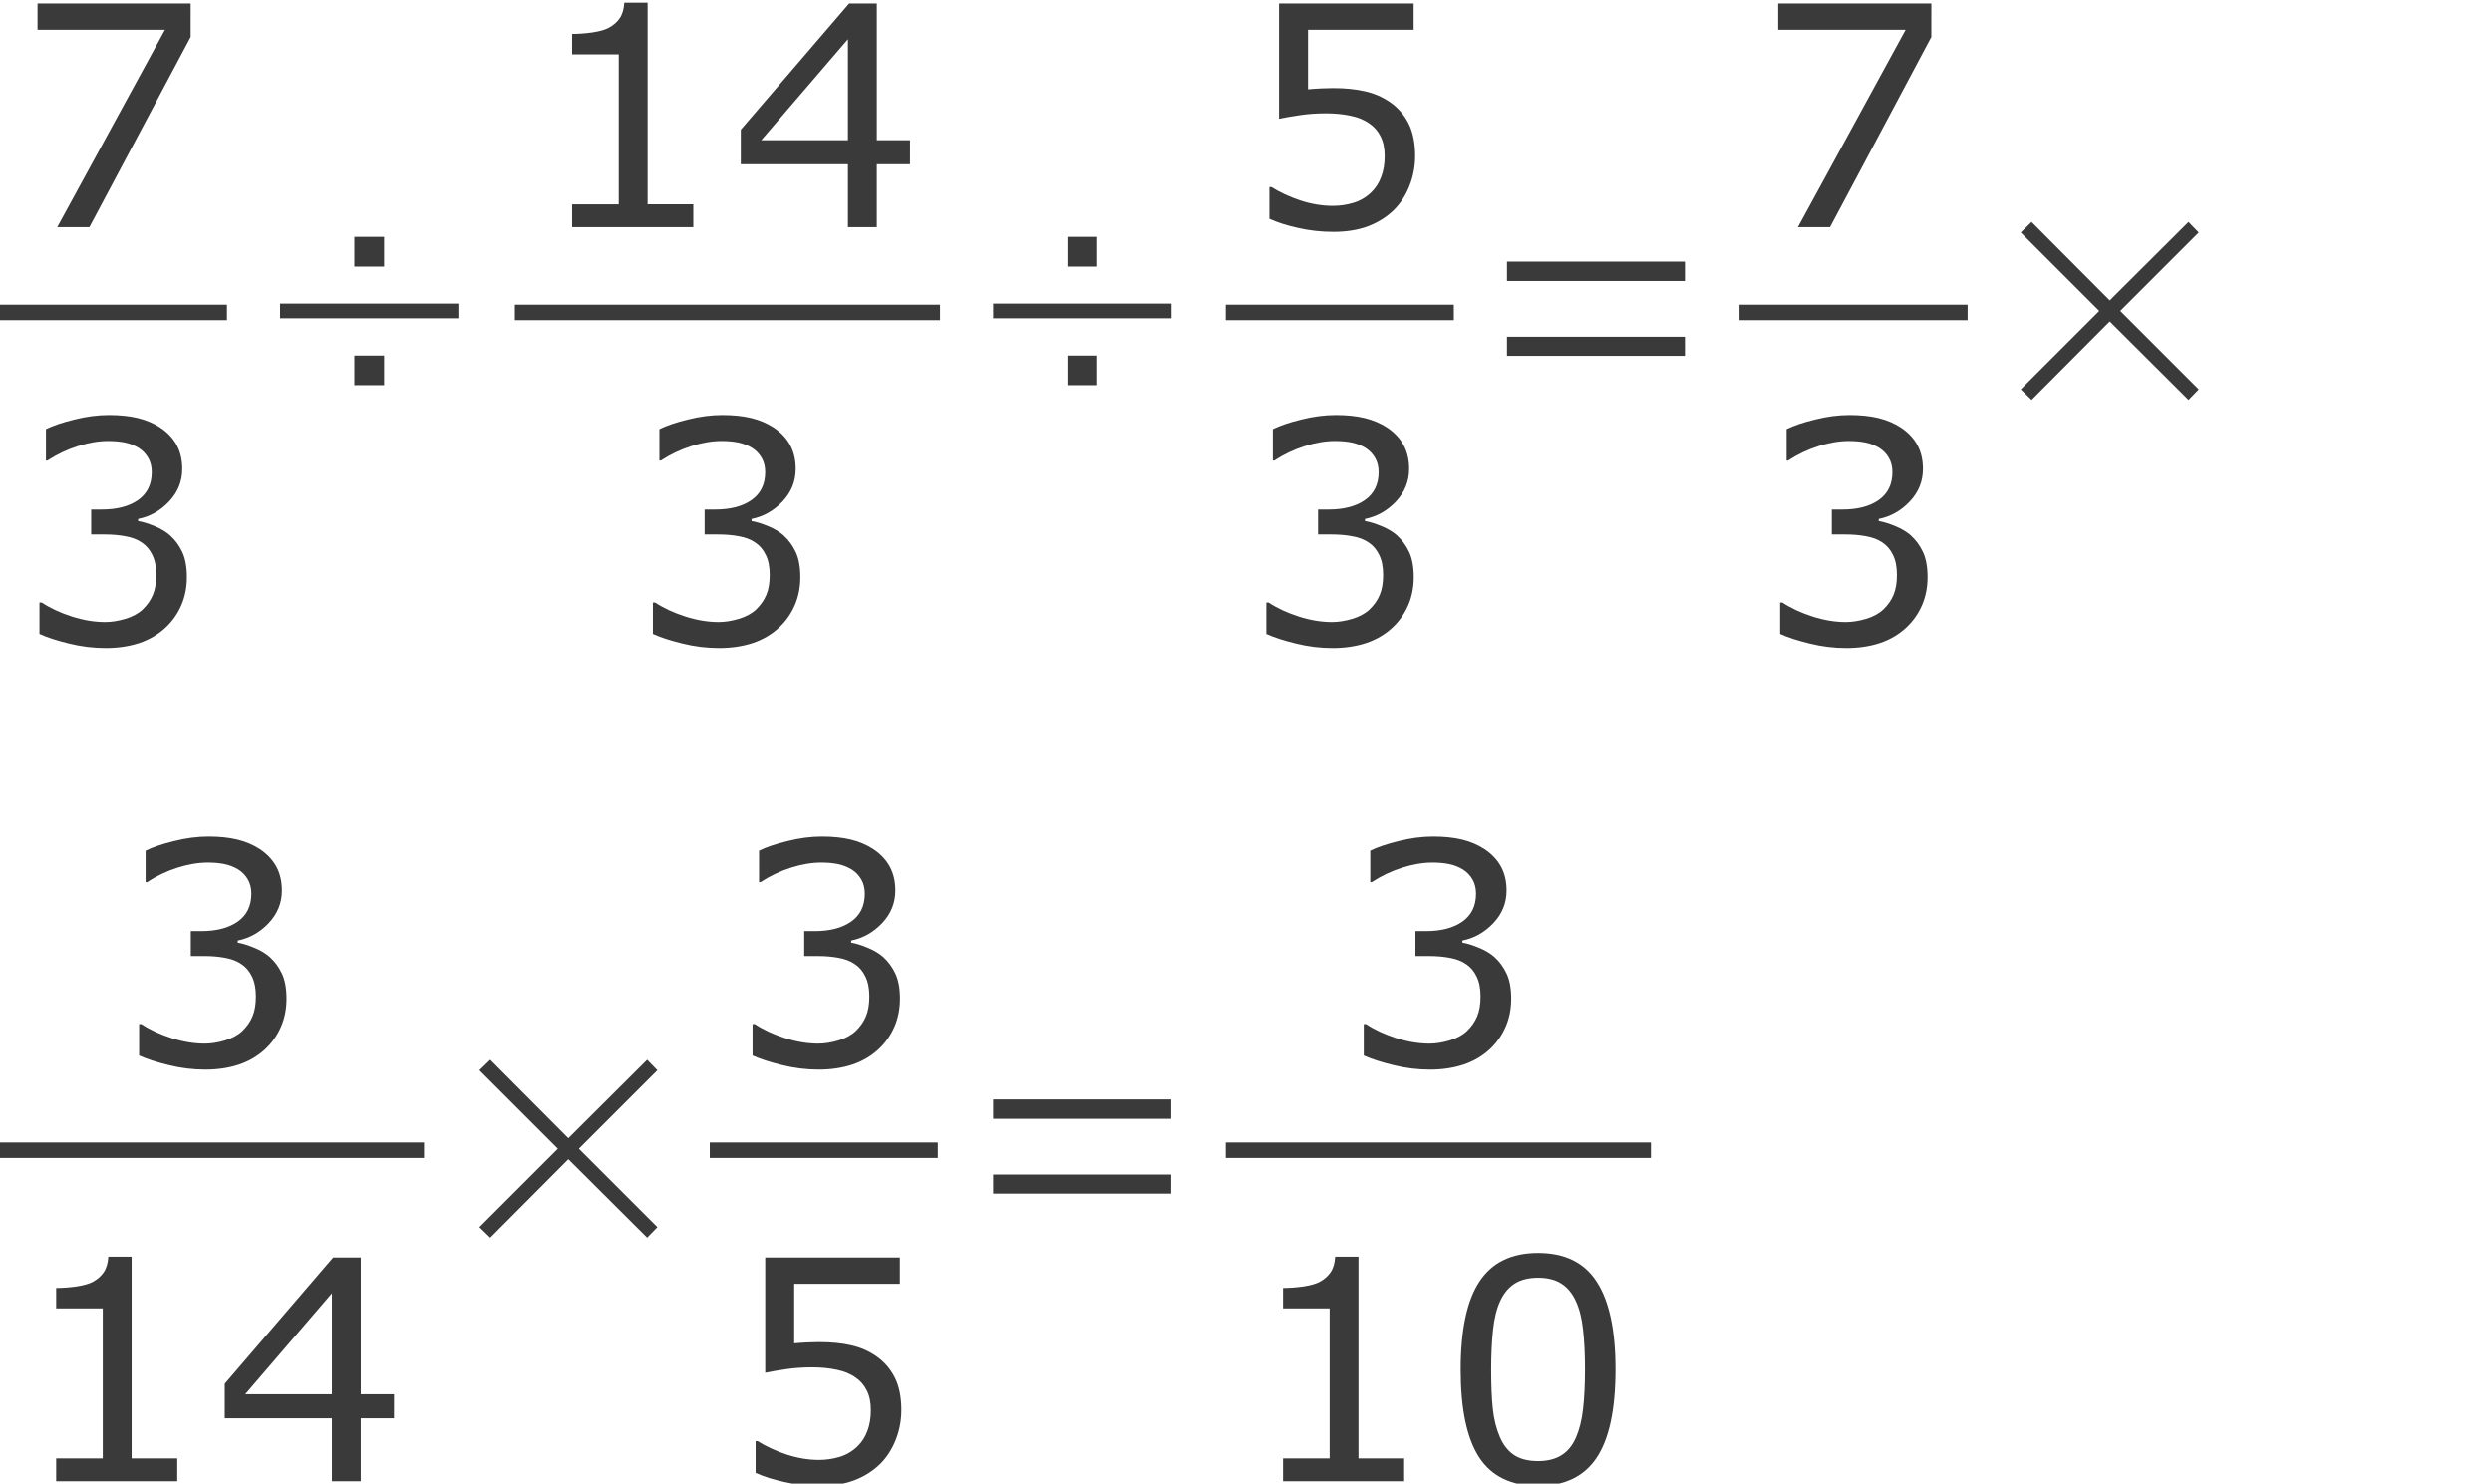 <?xml version="1.0" encoding="UTF-8" standalone="no"?>
<!-- Created with Inkscape (http://www.inkscape.org/) -->

<svg
   xmlns:dc="http://purl.org/dc/elements/1.1/"
   xmlns:cc="http://creativecommons.org/ns#"
   xmlns:rdf="http://www.w3.org/1999/02/22-rdf-syntax-ns#"
   xmlns:svg="http://www.w3.org/2000/svg"
   xmlns="http://www.w3.org/2000/svg"
   xmlns:sodipodi="http://sodipodi.sourceforge.net/DTD/sodipodi-0.dtd"
   xmlns:inkscape="http://www.inkscape.org/namespaces/inkscape"
   version="1.1"
   id="svg2"
   xml:space="preserve"
   width="150"
   height="89.317"
   viewBox="0 0 150 89.317"
   sodipodi:docname="Ejemplo03-c-150.svg"
   inkscape:version="0.92.3 (2405546, 2018-03-11)"><defs
     id="defs6"><clipPath
       clipPathUnits="userSpaceOnUse"
       id="clipPath18"><path
         d="M 0,0 H 595 V 841.8 H 0 Z"
         id="path16"
         inkscape:connector-curvature="0"
         style="clip-rule:evenodd" /></clipPath><clipPath
       clipPathUnits="userSpaceOnUse"
       id="clipPath52"><path
         d="m 55.7,179.3 h 476 V 759 h -476 z"
         id="path50"
         inkscape:connector-curvature="0"
         style="clip-rule:evenodd" /></clipPath></defs><sodipodi:namedview
     pagecolor="#ffffff"
     bordercolor="#666666"
     borderopacity="1"
     objecttolerance="10"
     gridtolerance="10"
     guidetolerance="10"
     inkscape:pageopacity="0"
     inkscape:pageshadow="2"
     inkscape:window-width="1920"
     inkscape:window-height="1025"
     id="namedview4"
     showgrid="false"
     fit-margin-top="0"
     fit-margin-left="0"
     fit-margin-right="0"
     fit-margin-bottom="0"
     inkscape:zoom="2.3786088"
     inkscape:cx="116.83346"
     inkscape:cy="30.280421"
     inkscape:window-x="0"
     inkscape:window-y="0"
     inkscape:window-maximized="1"
     inkscape:current-layer="g10" /><g
     id="g10"
     inkscape:groupmode="layer"
     inkscape:label="Ejemplo03-c"
     transform="matrix(1.333,0,0,-1.333,-274,644.187)"><g
       aria-label="7"
       transform="scale(1,-1)"
       style="font-variant:normal;font-weight:normal;font-size:13.9px;font-family:Verdana;-inkscape-font-specification:Verdana;writing-mode:lr-tb;fill:#3a3a3a;fill-opacity:1;fill-rule:nonzero;stroke:none"
       id="text58"><path
         d="M 214.161,-481.592 209.587,-473 h -1.452 l 4.866,-8.918 h -5.755 v -1.188 h 6.916 z"
         style="fill:#3a3a3a;fill-opacity:1"
         id="path1168"
         inkscape:connector-curvature="0" /></g><path
       d="m 205.5,468.8 h 10.3 v 0.7 h -10.3 z"
       style="fill:#3a3a3a;fill-opacity:1;fill-rule:evenodd;stroke:none"
       id="path60"
       inkscape:connector-curvature="0" /><g
       aria-label="3"
       transform="scale(1,-1)"
       style="font-variant:normal;font-weight:normal;font-size:13.9px;font-family:Verdana;-inkscape-font-specification:Verdana;writing-mode:lr-tb;fill:#3a3a3a;fill-opacity:1;fill-rule:nonzero;stroke:none"
       id="text66"><path
         d="m 213.245,-459.066 q 0.326,0.292 0.536,0.733 0.21,0.441 0.21,1.14 0,0.692 -0.251,1.269 -0.251,0.577 -0.706,1.004 -0.509,0.475 -1.201,0.706 -0.685,0.224 -1.507,0.224 -0.842,0 -1.656,-0.204 -0.814,-0.197 -1.337,-0.434 v -1.419 h 0.102 q 0.577,0.38 1.357,0.631 0.781,0.251 1.507,0.251 0.428,0 0.909,-0.143 0.482,-0.143 0.781,-0.421 0.312,-0.299 0.462,-0.658 0.156,-0.36 0.156,-0.909 0,-0.543 -0.176,-0.896 -0.17,-0.36 -0.475,-0.563 -0.305,-0.21 -0.74,-0.285 -0.434,-0.082 -0.937,-0.082 h -0.611 v -1.127 h 0.475 q 1.032,0 1.642,-0.428 0.618,-0.434 0.618,-1.262 0,-0.366 -0.156,-0.638 -0.156,-0.278 -0.434,-0.455 -0.292,-0.176 -0.624,-0.244 -0.333,-0.068 -0.753,-0.068 -0.645,0 -1.371,0.231 -0.726,0.231 -1.371,0.652 h -0.068 v -1.419 q 0.482,-0.238 1.283,-0.434 0.808,-0.204 1.561,-0.204 0.74,0 1.303,0.136 0.563,0.136 1.018,0.434 0.489,0.326 0.74,0.787 0.251,0.462 0.251,1.079 0,0.842 -0.597,1.473 -0.59,0.624 -1.398,0.787 v 0.095 q 0.326,0.054 0.747,0.231 0.421,0.17 0.713,0.428 z"
         style="fill:#3a3a3a;fill-opacity:1"
         id="path1171"
         inkscape:connector-curvature="0" /></g><g
       aria-label="÷"
       transform="scale(1,-1)"
       style="font-variant:normal;font-weight:normal;font-size:13.9px;font-family:OpenSymbol;-inkscape-font-specification:OpenSymbol;writing-mode:lr-tb;fill:#3a3a3a;fill-opacity:1;fill-rule:nonzero;stroke:none"
       id="text72"><path
         d="m 221.553,-465.865 v -1.337 h 1.344 v 1.337 z m -3.353,-3.02 v -0.665 h 8.05 v 0.665 z m 3.353,-2.335 v -1.344 h 1.344 v 1.344 z"
         style="fill:#3a3a3a;fill-opacity:1"
         id="path1174"
         inkscape:connector-curvature="0" /></g><g
       aria-label="14"
       transform="scale(1,-1)"
       style="font-variant:normal;font-weight:normal;font-size:13.9px;font-family:Verdana;-inkscape-font-specification:Verdana;writing-mode:lr-tb;fill:#3a3a3a;fill-opacity:1;fill-rule:nonzero;stroke:none"
       id="text78"><path
         d="m 236.857,-473 h -5.47 v -1.032 h 2.104 v -6.774 h -2.104 v -0.923 q 0.428,0 0.916,-0.068 0.489,-0.075 0.74,-0.21 0.312,-0.17 0.489,-0.428 0.183,-0.265 0.21,-0.706 h 1.052 v 9.108 h 2.063 z"
         style="fill:#3a3a3a;fill-opacity:1"
         id="path1177"
         inkscape:connector-curvature="0" /><path
         d="m 246.644,-475.844 h -1.5 V -473 h -1.303 v -2.844 h -4.839 v -1.561 l 4.894,-5.701 h 1.249 v 6.176 h 1.5 z m -2.803,-1.086 v -4.561 l -3.916,4.561 z"
         style="fill:#3a3a3a;fill-opacity:1"
         id="path1179"
         inkscape:connector-curvature="0" /></g><path
       d="M 228.8,468.8 H 248 v 0.7 h -19.2 z"
       style="fill:#3a3a3a;fill-opacity:1;fill-rule:evenodd;stroke:none"
       id="path80"
       inkscape:connector-curvature="0" /><g
       aria-label="3"
       transform="scale(1,-1)"
       style="font-variant:normal;font-weight:normal;font-size:13.9px;font-family:Verdana;-inkscape-font-specification:Verdana;writing-mode:lr-tb;fill:#3a3a3a;fill-opacity:1;fill-rule:nonzero;stroke:none"
       id="text86"><path
         d="m 240.945,-459.066 q 0.326,0.292 0.536,0.733 0.21,0.441 0.21,1.14 0,0.692 -0.251,1.269 -0.251,0.577 -0.706,1.004 -0.509,0.475 -1.201,0.706 -0.685,0.224 -1.507,0.224 -0.842,0 -1.656,-0.204 -0.814,-0.197 -1.337,-0.434 v -1.419 h 0.102 q 0.577,0.38 1.357,0.631 0.781,0.251 1.507,0.251 0.428,0 0.909,-0.143 0.482,-0.143 0.781,-0.421 0.312,-0.299 0.462,-0.658 0.156,-0.36 0.156,-0.909 0,-0.543 -0.176,-0.896 -0.17,-0.36 -0.475,-0.563 -0.305,-0.21 -0.74,-0.285 -0.434,-0.082 -0.937,-0.082 h -0.611 v -1.127 h 0.475 q 1.032,0 1.642,-0.428 0.618,-0.434 0.618,-1.262 0,-0.366 -0.156,-0.638 -0.156,-0.278 -0.434,-0.455 -0.292,-0.176 -0.624,-0.244 -0.333,-0.068 -0.753,-0.068 -0.645,0 -1.371,0.231 -0.726,0.231 -1.371,0.652 h -0.068 v -1.419 q 0.482,-0.238 1.283,-0.434 0.808,-0.204 1.561,-0.204 0.74,0 1.303,0.136 0.563,0.136 1.018,0.434 0.489,0.326 0.74,0.787 0.251,0.462 0.251,1.079 0,0.842 -0.597,1.473 -0.59,0.624 -1.398,0.787 v 0.095 q 0.326,0.054 0.747,0.231 0.421,0.17 0.713,0.428 z"
         style="fill:#3a3a3a;fill-opacity:1"
         id="path1182"
         inkscape:connector-curvature="0" /></g><g
       aria-label="÷"
       transform="scale(1,-1)"
       style="font-variant:normal;font-weight:normal;font-size:13.9px;font-family:OpenSymbol;-inkscape-font-specification:OpenSymbol;writing-mode:lr-tb;fill:#3a3a3a;fill-opacity:1;fill-rule:nonzero;stroke:none"
       id="text92"><path
         d="m 253.753,-465.865 v -1.337 h 1.344 v 1.337 z m -3.353,-3.02 v -0.665 h 8.05 v 0.665 z m 3.353,-2.335 v -1.344 h 1.344 v 1.344 z"
         style="fill:#3a3a3a;fill-opacity:1"
         id="path1185"
         inkscape:connector-curvature="0" /></g><g
       aria-label="5"
       transform="scale(1,-1)"
       style="font-variant:normal;font-weight:normal;font-size:13.9px;font-family:Verdana;-inkscape-font-specification:Verdana;writing-mode:lr-tb;fill:#3a3a3a;fill-opacity:1;fill-rule:nonzero;stroke:none"
       id="text98"><path
         d="m 269.453,-476.21 q 0,0.706 -0.258,1.351 -0.258,0.645 -0.706,1.086 -0.489,0.475 -1.167,0.733 -0.672,0.251 -1.561,0.251 -0.828,0 -1.595,-0.176 -0.767,-0.17 -1.296,-0.414 v -1.432 h 0.095 q 0.557,0.353 1.303,0.604 0.747,0.244 1.466,0.244 0.482,0 0.93,-0.136 0.455,-0.136 0.808,-0.475 0.299,-0.292 0.448,-0.699 0.156,-0.407 0.156,-0.943 0,-0.523 -0.183,-0.882 -0.176,-0.36 -0.495,-0.577 -0.353,-0.258 -0.862,-0.36 -0.502,-0.109 -1.127,-0.109 -0.597,0 -1.154,0.082 -0.55,0.081 -0.95,0.163 v -5.206 h 6.081 v 1.188 h -4.771 v 2.688 q 0.292,-0.027 0.597,-0.041 0.305,-0.014 0.529,-0.014 0.821,0 1.439,0.143 0.618,0.136 1.133,0.489 0.543,0.373 0.842,0.964 0.299,0.59 0.299,1.48 z"
         style="fill:#3a3a3a;fill-opacity:1"
         id="path1188"
         inkscape:connector-curvature="0" /></g><path
       d="m 260.9,468.8 h 10.3 v 0.7 h -10.3 z"
       style="fill:#3a3a3a;fill-opacity:1;fill-rule:evenodd;stroke:none"
       id="path100"
       inkscape:connector-curvature="0" /><g
       aria-label="3"
       transform="scale(1,-1)"
       style="font-variant:normal;font-weight:normal;font-size:13.9px;font-family:Verdana;-inkscape-font-specification:Verdana;writing-mode:lr-tb;fill:#3a3a3a;fill-opacity:1;fill-rule:nonzero;stroke:none"
       id="text106"><path
         d="m 268.645,-459.066 q 0.326,0.292 0.536,0.733 0.21,0.441 0.21,1.14 0,0.692 -0.251,1.269 -0.251,0.577 -0.706,1.004 -0.509,0.475 -1.201,0.706 -0.685,0.224 -1.507,0.224 -0.842,0 -1.656,-0.204 -0.814,-0.197 -1.337,-0.434 v -1.419 h 0.102 q 0.577,0.38 1.357,0.631 0.781,0.251 1.507,0.251 0.428,0 0.909,-0.143 0.482,-0.143 0.781,-0.421 0.312,-0.299 0.462,-0.658 0.156,-0.36 0.156,-0.909 0,-0.543 -0.176,-0.896 -0.17,-0.36 -0.475,-0.563 -0.305,-0.21 -0.74,-0.285 -0.434,-0.082 -0.937,-0.082 h -0.611 v -1.127 h 0.475 q 1.032,0 1.642,-0.428 0.618,-0.434 0.618,-1.262 0,-0.366 -0.156,-0.638 -0.156,-0.278 -0.434,-0.455 -0.292,-0.176 -0.624,-0.244 -0.333,-0.068 -0.753,-0.068 -0.645,0 -1.371,0.231 -0.726,0.231 -1.371,0.652 h -0.068 v -1.419 q 0.482,-0.238 1.283,-0.434 0.808,-0.204 1.561,-0.204 0.74,0 1.303,0.136 0.563,0.136 1.018,0.434 0.489,0.326 0.74,0.787 0.251,0.462 0.251,1.079 0,0.842 -0.597,1.473 -0.59,0.624 -1.398,0.787 v 0.095 q 0.326,0.054 0.747,0.231 0.421,0.17 0.713,0.428 z"
         style="fill:#3a3a3a;fill-opacity:1"
         id="path1191"
         inkscape:connector-curvature="0" /></g><g
       aria-label="="
       transform="scale(1,-1)"
       style="font-variant:normal;font-weight:normal;font-size:13.9px;font-family:OpenSymbol;-inkscape-font-specification:OpenSymbol;writing-mode:lr-tb;fill:#3a3a3a;fill-opacity:1;fill-rule:nonzero;stroke:none"
       id="text112"><path
         d="m 273.6,-467.189 v -0.862 h 8.036 v 0.862 z m 0,-3.38 v -0.876 h 8.036 v 0.876 z"
         style="fill:#3a3a3a;fill-opacity:1"
         id="path1194"
         inkscape:connector-curvature="0" /></g><g
       aria-label="7"
       transform="scale(1,-1)"
       style="font-variant:normal;font-weight:normal;font-size:13.9px;font-family:Verdana;-inkscape-font-specification:Verdana;writing-mode:lr-tb;fill:#3a3a3a;fill-opacity:1;fill-rule:nonzero;stroke:none"
       id="text118"><path
         d="M 292.761,-481.592 288.187,-473 h -1.452 l 4.866,-8.918 h -5.755 v -1.188 h 6.916 z"
         style="fill:#3a3a3a;fill-opacity:1"
         id="path1197"
         inkscape:connector-curvature="0" /></g><path
       d="m 284.1,468.8 h 10.3 v 0.7 h -10.3 z"
       style="fill:#3a3a3a;fill-opacity:1;fill-rule:evenodd;stroke:none"
       id="path120"
       inkscape:connector-curvature="0" /><g
       aria-label="3"
       transform="scale(1,-1)"
       style="font-variant:normal;font-weight:normal;font-size:13.9px;font-family:Verdana;-inkscape-font-specification:Verdana;writing-mode:lr-tb;fill:#3a3a3a;fill-opacity:1;fill-rule:nonzero;stroke:none"
       id="text126"><path
         d="m 291.845,-459.066 q 0.326,0.292 0.536,0.733 0.21,0.441 0.21,1.14 0,0.692 -0.251,1.269 -0.251,0.577 -0.706,1.004 -0.509,0.475 -1.201,0.706 -0.685,0.224 -1.507,0.224 -0.842,0 -1.656,-0.204 -0.814,-0.197 -1.337,-0.434 v -1.419 h 0.102 q 0.577,0.38 1.357,0.631 0.781,0.251 1.507,0.251 0.428,0 0.909,-0.143 0.482,-0.143 0.781,-0.421 0.312,-0.299 0.462,-0.658 0.156,-0.36 0.156,-0.909 0,-0.543 -0.176,-0.896 -0.17,-0.36 -0.475,-0.563 -0.305,-0.21 -0.74,-0.285 -0.434,-0.082 -0.937,-0.082 h -0.611 v -1.127 h 0.475 q 1.032,0 1.642,-0.428 0.618,-0.434 0.618,-1.262 0,-0.366 -0.156,-0.638 -0.156,-0.278 -0.434,-0.455 -0.292,-0.176 -0.624,-0.244 -0.333,-0.068 -0.753,-0.068 -0.645,0 -1.371,0.231 -0.726,0.231 -1.371,0.652 h -0.068 v -1.419 q 0.482,-0.238 1.283,-0.434 0.808,-0.204 1.561,-0.204 0.74,0 1.303,0.136 0.563,0.136 1.018,0.434 0.489,0.326 0.74,0.787 0.251,0.462 0.251,1.079 0,0.842 -0.597,1.473 -0.59,0.624 -1.398,0.787 v 0.095 q 0.326,0.054 0.747,0.231 0.421,0.17 0.713,0.428 z"
         style="fill:#3a3a3a;fill-opacity:1"
         id="path1200"
         inkscape:connector-curvature="0" /></g><g
       aria-label="×"
       transform="scale(1,-1)"
       style="font-variant:normal;font-weight:normal;font-size:13.9px;font-family:OpenSymbol;-inkscape-font-specification:OpenSymbol;writing-mode:lr-tb;fill:#3a3a3a;fill-opacity:1;fill-rule:nonzero;stroke:none"
       id="text132"><path
         d="m 296.8,-465.675 3.543,-3.543 -3.543,-3.543 0.489,-0.475 3.529,3.543 3.556,-3.543 0.462,0.475 -3.543,3.543 3.543,3.543 -0.462,0.475 -3.556,-3.543 -3.529,3.543 z"
         style="fill:#3a3a3a;fill-opacity:1"
         id="path1203"
         inkscape:connector-curvature="0" /></g><g
       id="g917"
       transform="translate(-101.8)"><g
         id="text138"
         style="font-variant:normal;font-weight:normal;font-size:13.9px;font-family:Verdana;-inkscape-font-specification:Verdana;writing-mode:lr-tb;fill:#3a3a3a;fill-opacity:1;fill-rule:nonzero;stroke:none"
         transform="matrix(1,0,0,-1,0,-37.837)"
         aria-label="3"><path
           inkscape:connector-curvature="0"
           id="path1206"
           style="fill:#3a3a3a;fill-opacity:1"
           d="m 319.545,-477.866 q 0.326,0.292 0.536,0.733 0.21,0.441 0.21,1.14 0,0.692 -0.251,1.269 -0.251,0.577 -0.706,1.004 -0.509,0.475 -1.201,0.706 -0.685,0.224 -1.507,0.224 -0.842,0 -1.656,-0.204 -0.814,-0.197 -1.337,-0.434 v -1.419 h 0.102 q 0.577,0.38 1.357,0.631 0.781,0.251 1.507,0.251 0.428,0 0.909,-0.143 0.482,-0.143 0.781,-0.421 0.312,-0.299 0.462,-0.658 0.156,-0.36 0.156,-0.909 0,-0.543 -0.176,-0.896 -0.17,-0.36 -0.475,-0.563 -0.305,-0.21 -0.74,-0.285 -0.434,-0.081 -0.937,-0.081 h -0.611 v -1.127 h 0.475 q 1.032,0 1.642,-0.428 0.618,-0.434 0.618,-1.262 0,-0.367 -0.156,-0.638 -0.156,-0.278 -0.434,-0.455 -0.292,-0.176 -0.624,-0.244 -0.333,-0.068 -0.753,-0.068 -0.645,0 -1.371,0.231 -0.726,0.231 -1.371,0.652 h -0.068 v -1.419 q 0.482,-0.238 1.283,-0.434 0.808,-0.204 1.561,-0.204 0.74,0 1.303,0.136 0.563,0.136 1.018,0.434 0.489,0.326 0.74,0.787 0.251,0.462 0.251,1.079 0,0.842 -0.597,1.473 -0.59,0.624 -1.398,0.787 v 0.095 q 0.326,0.054 0.747,0.231 0.421,0.17 0.713,0.428 z" /></g><path
         inkscape:connector-curvature="0"
         id="path140"
         style="fill:#3a3a3a;fill-opacity:1;fill-rule:evenodd;stroke:none"
         d="m 307.3,430.963 h 19.2 v 0.7 h -19.2 z" /><g
         id="text146"
         style="font-variant:normal;font-weight:normal;font-size:13.9px;font-family:Verdana;-inkscape-font-specification:Verdana;writing-mode:lr-tb;fill:#3a3a3a;fill-opacity:1;fill-rule:nonzero;stroke:none"
         transform="matrix(1,0,0,-1,0,-37.837)"
         aria-label="14"><path
           inkscape:connector-curvature="0"
           id="path1209"
           style="fill:#3a3a3a;fill-opacity:1"
           d="m 315.357,-454.2 h -5.47 v -1.032 h 2.104 v -6.774 h -2.104 v -0.923 q 0.428,0 0.916,-0.068 0.489,-0.075 0.74,-0.21 0.312,-0.17 0.489,-0.428 0.183,-0.265 0.21,-0.706 h 1.052 v 9.108 h 2.063 z" /><path
           inkscape:connector-curvature="0"
           id="path1211"
           style="fill:#3a3a3a;fill-opacity:1"
           d="m 325.144,-457.044 h -1.5 v 2.844 h -1.303 v -2.844 h -4.839 v -1.561 l 4.894,-5.701 h 1.249 v 6.176 h 1.5 z m -2.803,-1.086 v -4.561 l -3.916,4.561 z" /></g><g
         id="text152"
         style="font-variant:normal;font-weight:normal;font-size:13.9px;font-family:OpenSymbol;-inkscape-font-specification:OpenSymbol;writing-mode:lr-tb;fill:#3a3a3a;fill-opacity:1;fill-rule:nonzero;stroke:none"
         transform="matrix(1,0,0,-1,0,-37.837)"
         aria-label="×"><path
           inkscape:connector-curvature="0"
           id="path1214"
           style="fill:#3a3a3a;fill-opacity:1"
           d="m 329,-465.675 3.543,-3.543 -3.543,-3.543 0.489,-0.475 3.529,3.543 3.556,-3.543 0.462,0.475 -3.543,3.543 3.543,3.543 -0.462,0.475 -3.556,-3.543 -3.529,3.543 z" /></g><g
         id="text158"
         style="font-variant:normal;font-weight:normal;font-size:13.9px;font-family:Verdana;-inkscape-font-specification:Verdana;writing-mode:lr-tb;fill:#3a3a3a;fill-opacity:1;fill-rule:nonzero;stroke:none"
         transform="matrix(1,0,0,-1,0,-37.837)"
         aria-label="3"><path
           inkscape:connector-curvature="0"
           id="path1217"
           style="fill:#3a3a3a;fill-opacity:1"
           d="m 347.245,-477.866 q 0.326,0.292 0.536,0.733 0.21,0.441 0.21,1.14 0,0.692 -0.251,1.269 -0.251,0.577 -0.706,1.004 -0.509,0.475 -1.201,0.706 -0.685,0.224 -1.507,0.224 -0.842,0 -1.656,-0.204 -0.814,-0.197 -1.337,-0.434 v -1.419 h 0.102 q 0.577,0.38 1.357,0.631 0.781,0.251 1.507,0.251 0.428,0 0.909,-0.143 0.482,-0.143 0.781,-0.421 0.312,-0.299 0.462,-0.658 0.156,-0.36 0.156,-0.909 0,-0.543 -0.176,-0.896 -0.17,-0.36 -0.475,-0.563 -0.305,-0.21 -0.74,-0.285 -0.434,-0.081 -0.937,-0.081 h -0.611 v -1.127 h 0.475 q 1.032,0 1.642,-0.428 0.618,-0.434 0.618,-1.262 0,-0.367 -0.156,-0.638 -0.156,-0.278 -0.434,-0.455 -0.292,-0.176 -0.624,-0.244 -0.333,-0.068 -0.753,-0.068 -0.645,0 -1.371,0.231 -0.726,0.231 -1.371,0.652 h -0.068 v -1.419 q 0.482,-0.238 1.283,-0.434 0.808,-0.204 1.561,-0.204 0.74,0 1.303,0.136 0.563,0.136 1.018,0.434 0.489,0.326 0.74,0.787 0.251,0.462 0.251,1.079 0,0.842 -0.597,1.473 -0.59,0.624 -1.398,0.787 v 0.095 q 0.326,0.054 0.747,0.231 0.421,0.17 0.713,0.428 z" /></g><path
         inkscape:connector-curvature="0"
         id="path160"
         style="fill:#3a3a3a;fill-opacity:1;fill-rule:evenodd;stroke:none"
         d="m 339.4,430.963 h 10.3 v 0.7 h -10.3 z" /><g
         id="text166"
         style="font-variant:normal;font-weight:normal;font-size:13.9px;font-family:Verdana;-inkscape-font-specification:Verdana;writing-mode:lr-tb;fill:#3a3a3a;fill-opacity:1;fill-rule:nonzero;stroke:none"
         transform="matrix(1,0,0,-1,0,-37.837)"
         aria-label="5"><path
           inkscape:connector-curvature="0"
           id="path1220"
           style="fill:#3a3a3a;fill-opacity:1"
           d="m 348.053,-457.41 q 0,0.706 -0.258,1.351 -0.258,0.645 -0.706,1.086 -0.489,0.475 -1.167,0.733 -0.672,0.251 -1.561,0.251 -0.828,0 -1.595,-0.176 -0.767,-0.17 -1.296,-0.414 v -1.432 h 0.095 q 0.557,0.353 1.303,0.604 0.747,0.244 1.466,0.244 0.482,0 0.93,-0.136 0.455,-0.136 0.808,-0.475 0.299,-0.292 0.448,-0.699 0.156,-0.407 0.156,-0.943 0,-0.523 -0.183,-0.882 -0.176,-0.36 -0.495,-0.577 -0.353,-0.258 -0.862,-0.36 -0.502,-0.109 -1.127,-0.109 -0.597,0 -1.154,0.081 -0.55,0.081 -0.95,0.163 v -5.206 h 6.081 v 1.188 h -4.771 v 2.688 q 0.292,-0.027 0.597,-0.041 0.305,-0.014 0.529,-0.014 0.821,0 1.439,0.143 0.618,0.136 1.133,0.489 0.543,0.373 0.842,0.964 0.299,0.59 0.299,1.48 z" /></g><g
         id="text172"
         style="font-variant:normal;font-weight:normal;font-size:13.9px;font-family:OpenSymbol;-inkscape-font-specification:OpenSymbol;writing-mode:lr-tb;fill:#3a3a3a;fill-opacity:1;fill-rule:nonzero;stroke:none"
         transform="matrix(1,0,0,-1,0,-37.837)"
         aria-label="="><path
           inkscape:connector-curvature="0"
           id="path1223"
           style="fill:#3a3a3a;fill-opacity:1"
           d="m 352.2,-467.189 v -0.862 h 8.036 v 0.862 z m 0,-3.38 v -0.876 h 8.036 v 0.876 z" /></g><g
         id="text178"
         style="font-variant:normal;font-weight:normal;font-size:13.9px;font-family:Verdana;-inkscape-font-specification:Verdana;writing-mode:lr-tb;fill:#3a3a3a;fill-opacity:1;fill-rule:nonzero;stroke:none"
         transform="matrix(1,0,0,-1,0,-37.837)"
         aria-label="3"><path
           inkscape:connector-curvature="0"
           id="path1226"
           style="fill:#3a3a3a;fill-opacity:1"
           d="m 374.845,-477.866 q 0.326,0.292 0.536,0.733 0.21,0.441 0.21,1.14 0,0.692 -0.251,1.269 -0.251,0.577 -0.706,1.004 -0.509,0.475 -1.201,0.706 -0.685,0.224 -1.507,0.224 -0.842,0 -1.656,-0.204 -0.814,-0.197 -1.337,-0.434 v -1.419 h 0.102 q 0.577,0.38 1.357,0.631 0.781,0.251 1.507,0.251 0.428,0 0.909,-0.143 0.482,-0.143 0.781,-0.421 0.312,-0.299 0.462,-0.658 0.156,-0.36 0.156,-0.909 0,-0.543 -0.176,-0.896 -0.17,-0.36 -0.475,-0.563 -0.305,-0.21 -0.74,-0.285 -0.434,-0.081 -0.937,-0.081 h -0.611 v -1.127 h 0.475 q 1.032,0 1.642,-0.428 0.618,-0.434 0.618,-1.262 0,-0.367 -0.156,-0.638 -0.156,-0.278 -0.434,-0.455 -0.292,-0.176 -0.624,-0.244 -0.333,-0.068 -0.753,-0.068 -0.645,0 -1.371,0.231 -0.726,0.231 -1.371,0.652 h -0.068 v -1.419 q 0.482,-0.238 1.283,-0.434 0.808,-0.204 1.561,-0.204 0.74,0 1.303,0.136 0.563,0.136 1.018,0.434 0.489,0.326 0.74,0.787 0.251,0.462 0.251,1.079 0,0.842 -0.597,1.473 -0.59,0.624 -1.398,0.787 v 0.095 q 0.326,0.054 0.747,0.231 0.421,0.17 0.713,0.428 z" /></g><path
         inkscape:connector-curvature="0"
         id="path180"
         style="fill:#3a3a3a;fill-opacity:1;fill-rule:evenodd;stroke:none"
         d="m 362.7,430.963 h 19.2 v 0.7 h -19.2 z" /><g
         id="text186"
         style="font-variant:normal;font-weight:normal;font-size:13.9px;font-family:Verdana;-inkscape-font-specification:Verdana;writing-mode:lr-tb;fill:#3a3a3a;fill-opacity:1;fill-rule:nonzero;stroke:none"
         transform="matrix(1,0,0,-1,0,-37.837)"
         aria-label="10"><path
           inkscape:connector-curvature="0"
           id="path1229"
           style="fill:#3a3a3a;fill-opacity:1"
           d="m 370.757,-454.2 h -5.47 v -1.032 h 2.104 v -6.774 h -2.104 v -0.923 q 0.428,0 0.916,-0.068 0.489,-0.075 0.74,-0.21 0.312,-0.17 0.489,-0.428 0.183,-0.265 0.21,-0.706 h 1.052 v 9.108 h 2.063 z" /><path
           inkscape:connector-curvature="0"
           id="path1231"
           style="fill:#3a3a3a;fill-opacity:1"
           d="m 380.3,-459.256 q 0,2.722 -0.855,3.998 -0.848,1.269 -2.64,1.269 -1.819,0 -2.661,-1.29 -0.835,-1.29 -0.835,-3.964 0,-2.694 0.848,-3.977 0.848,-1.29 2.647,-1.29 1.819,0 2.654,1.31 0.842,1.303 0.842,3.943 z m -1.785,3.081 q 0.238,-0.55 0.319,-1.29 0.088,-0.747 0.088,-1.792 0,-1.032 -0.088,-1.792 -0.081,-0.76 -0.326,-1.29 -0.238,-0.523 -0.652,-0.787 -0.407,-0.265 -1.052,-0.265 -0.638,0 -1.059,0.265 -0.414,0.265 -0.658,0.801 -0.231,0.502 -0.319,1.31 -0.082,0.808 -0.082,1.771 0,1.059 0.075,1.771 0.075,0.713 0.319,1.276 0.224,0.529 0.631,0.808 0.414,0.278 1.093,0.278 0.638,0 1.059,-0.265 0.421,-0.265 0.652,-0.801 z" /></g></g></g></svg>